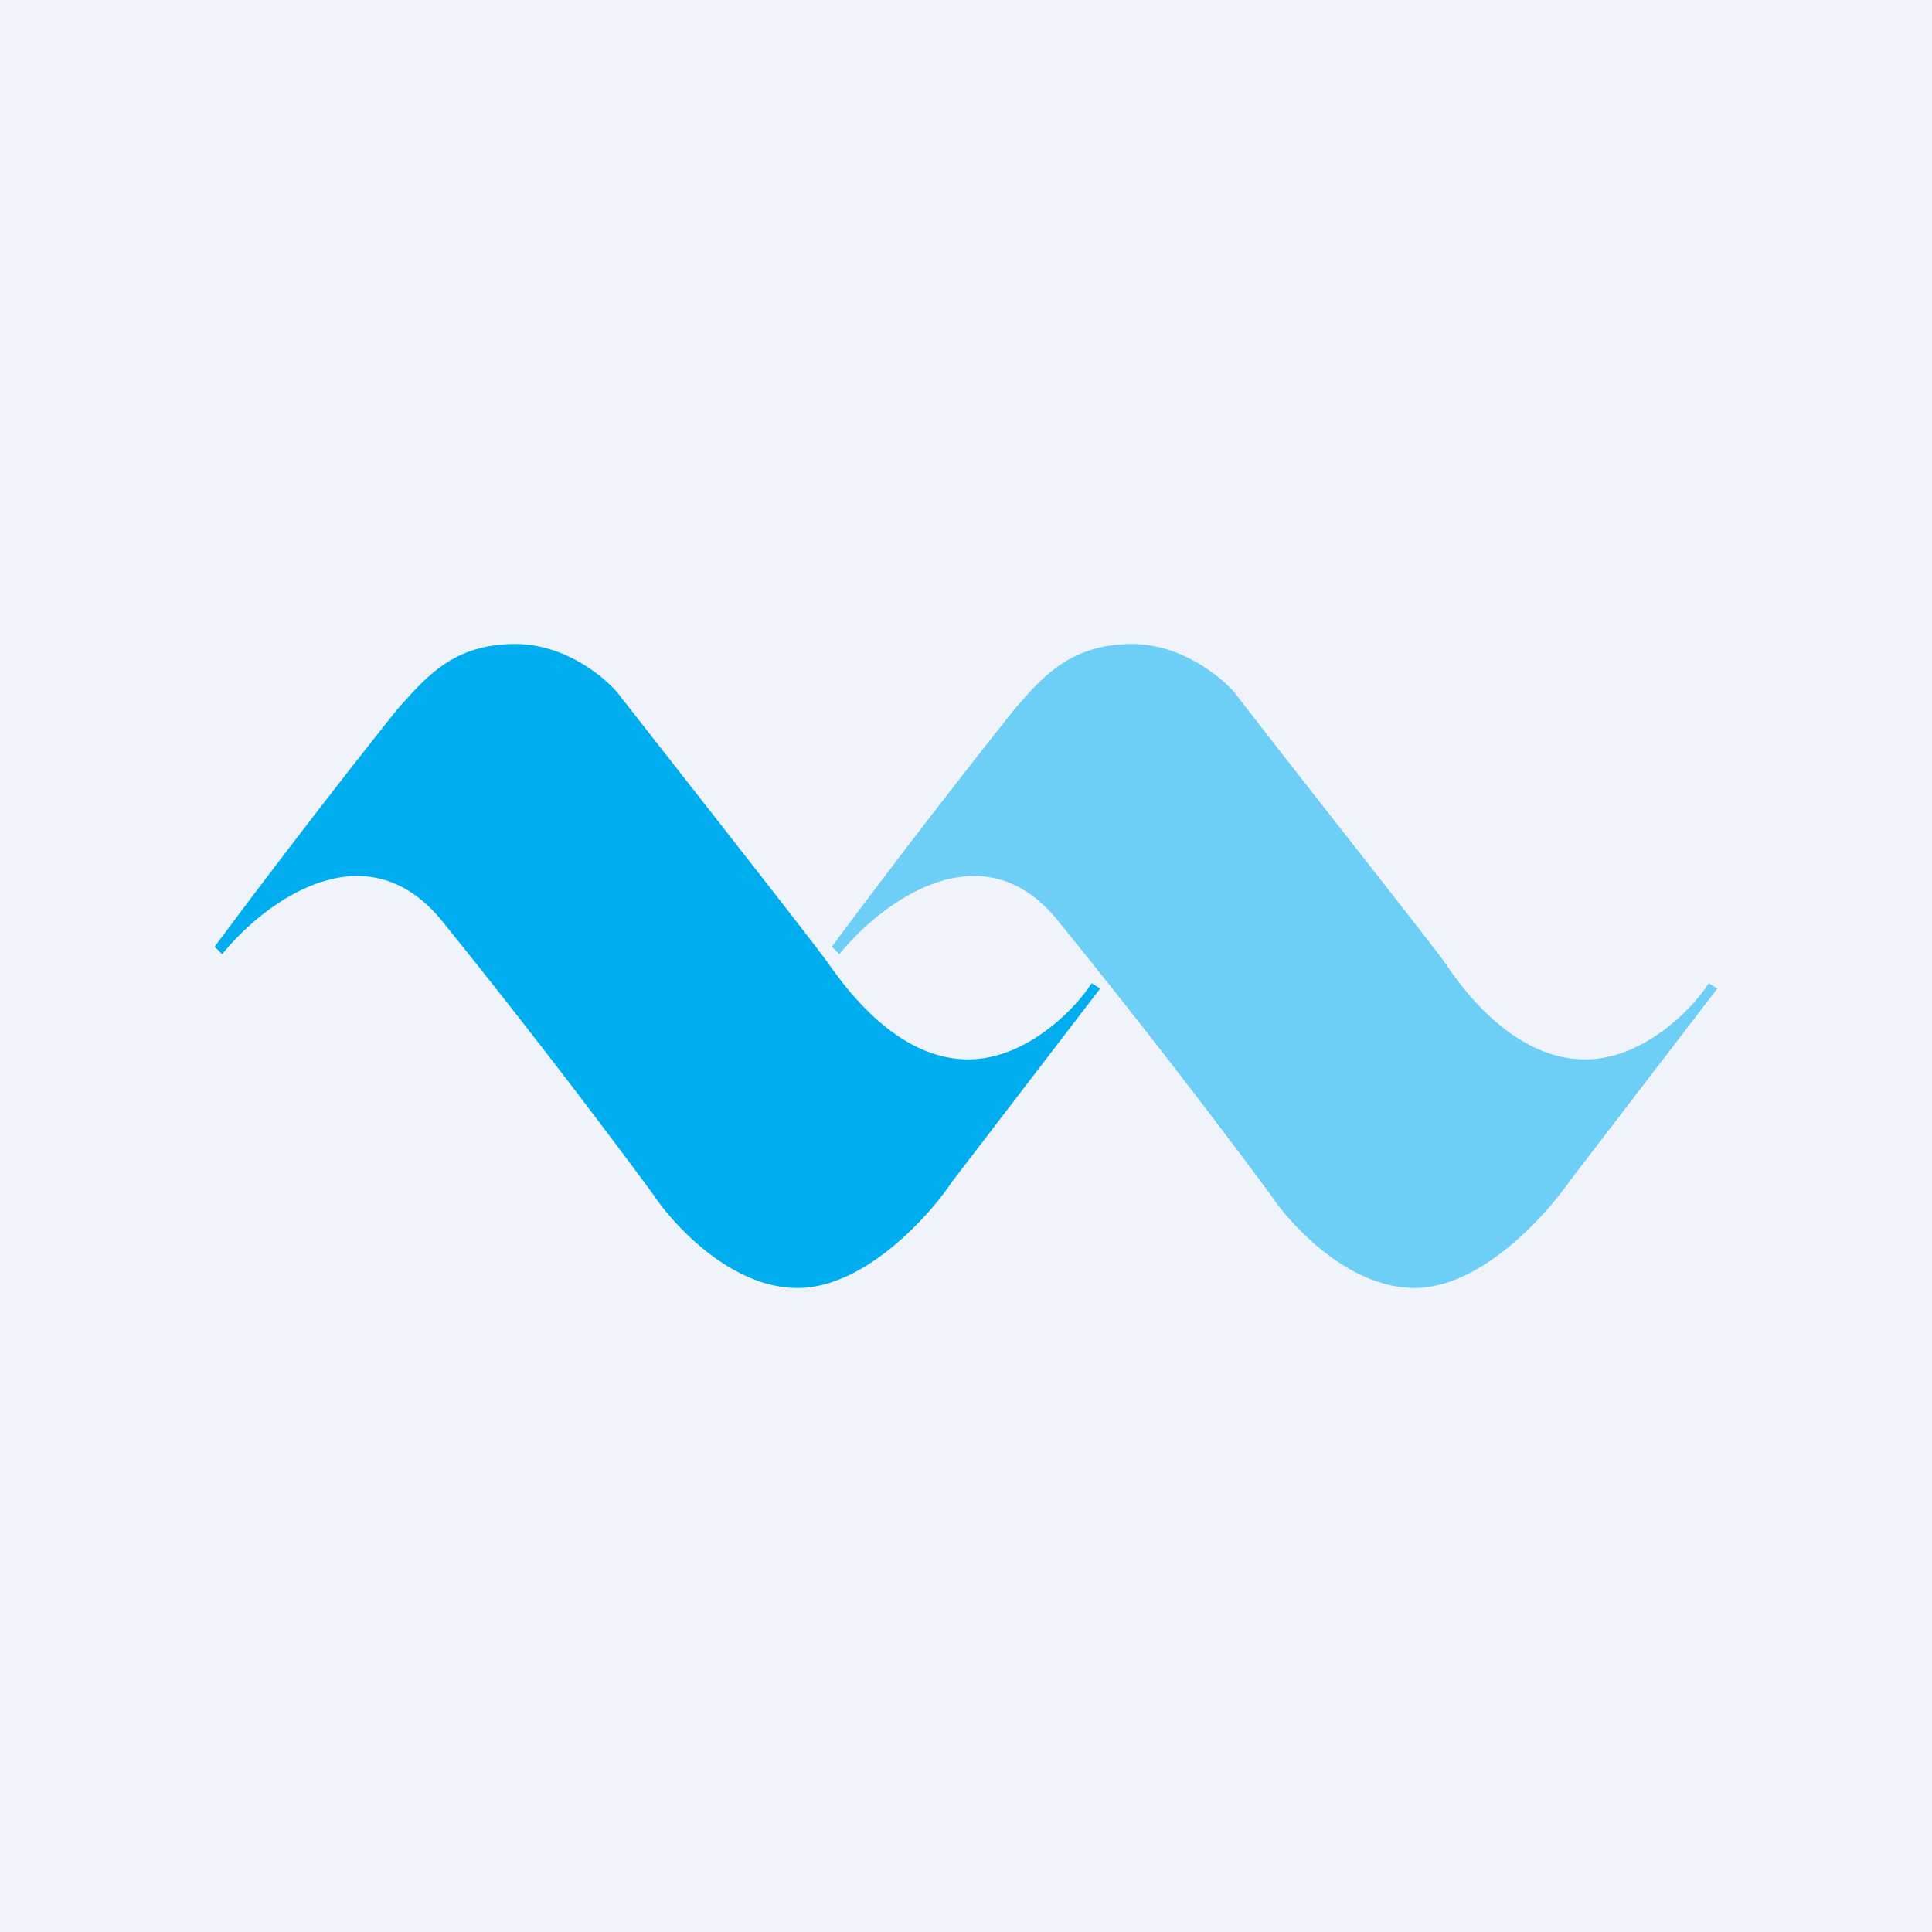 <!-- by TradingView --><svg width="18" height="18" viewBox="0 0 18 18" xmlns="http://www.w3.org/2000/svg"><path fill="#F0F3FA" d="M0 0h18v18H0z"/><path d="M2.07 8.89 2 8.82a84.4 84.4 0 0 1 1.7-2.21c.27-.3.52-.61 1.1-.61.46 0 .82.3.95.45.61.78 1.86 2.37 1.97 2.53.15.21.63.89 1.3.89.54 0 1-.47 1.15-.71l.08.05-1.38 1.8c-.22.33-.82.99-1.44.99s-1.16-.59-1.35-.88a75.02 75.02 0 0 0-1.97-2.55c-.72-.87-1.66-.15-2.04.32Z" fill="#00AEEF"/><path d="m7.82 8.89-.07-.07a84.4 84.4 0 0 1 1.7-2.21c.26-.3.52-.61 1.1-.61.45 0 .82.3.95.45.6.78 1.86 2.37 1.97 2.53.14.21.62.89 1.3.89.54 0 1-.47 1.15-.71l.08.05-1.38 1.8c-.23.33-.83.99-1.44.99-.62 0-1.16-.59-1.35-.88a75.07 75.07 0 0 0-1.98-2.55c-.71-.87-1.65-.15-2.03.32Z" fill="#6DCFF6"/></svg>